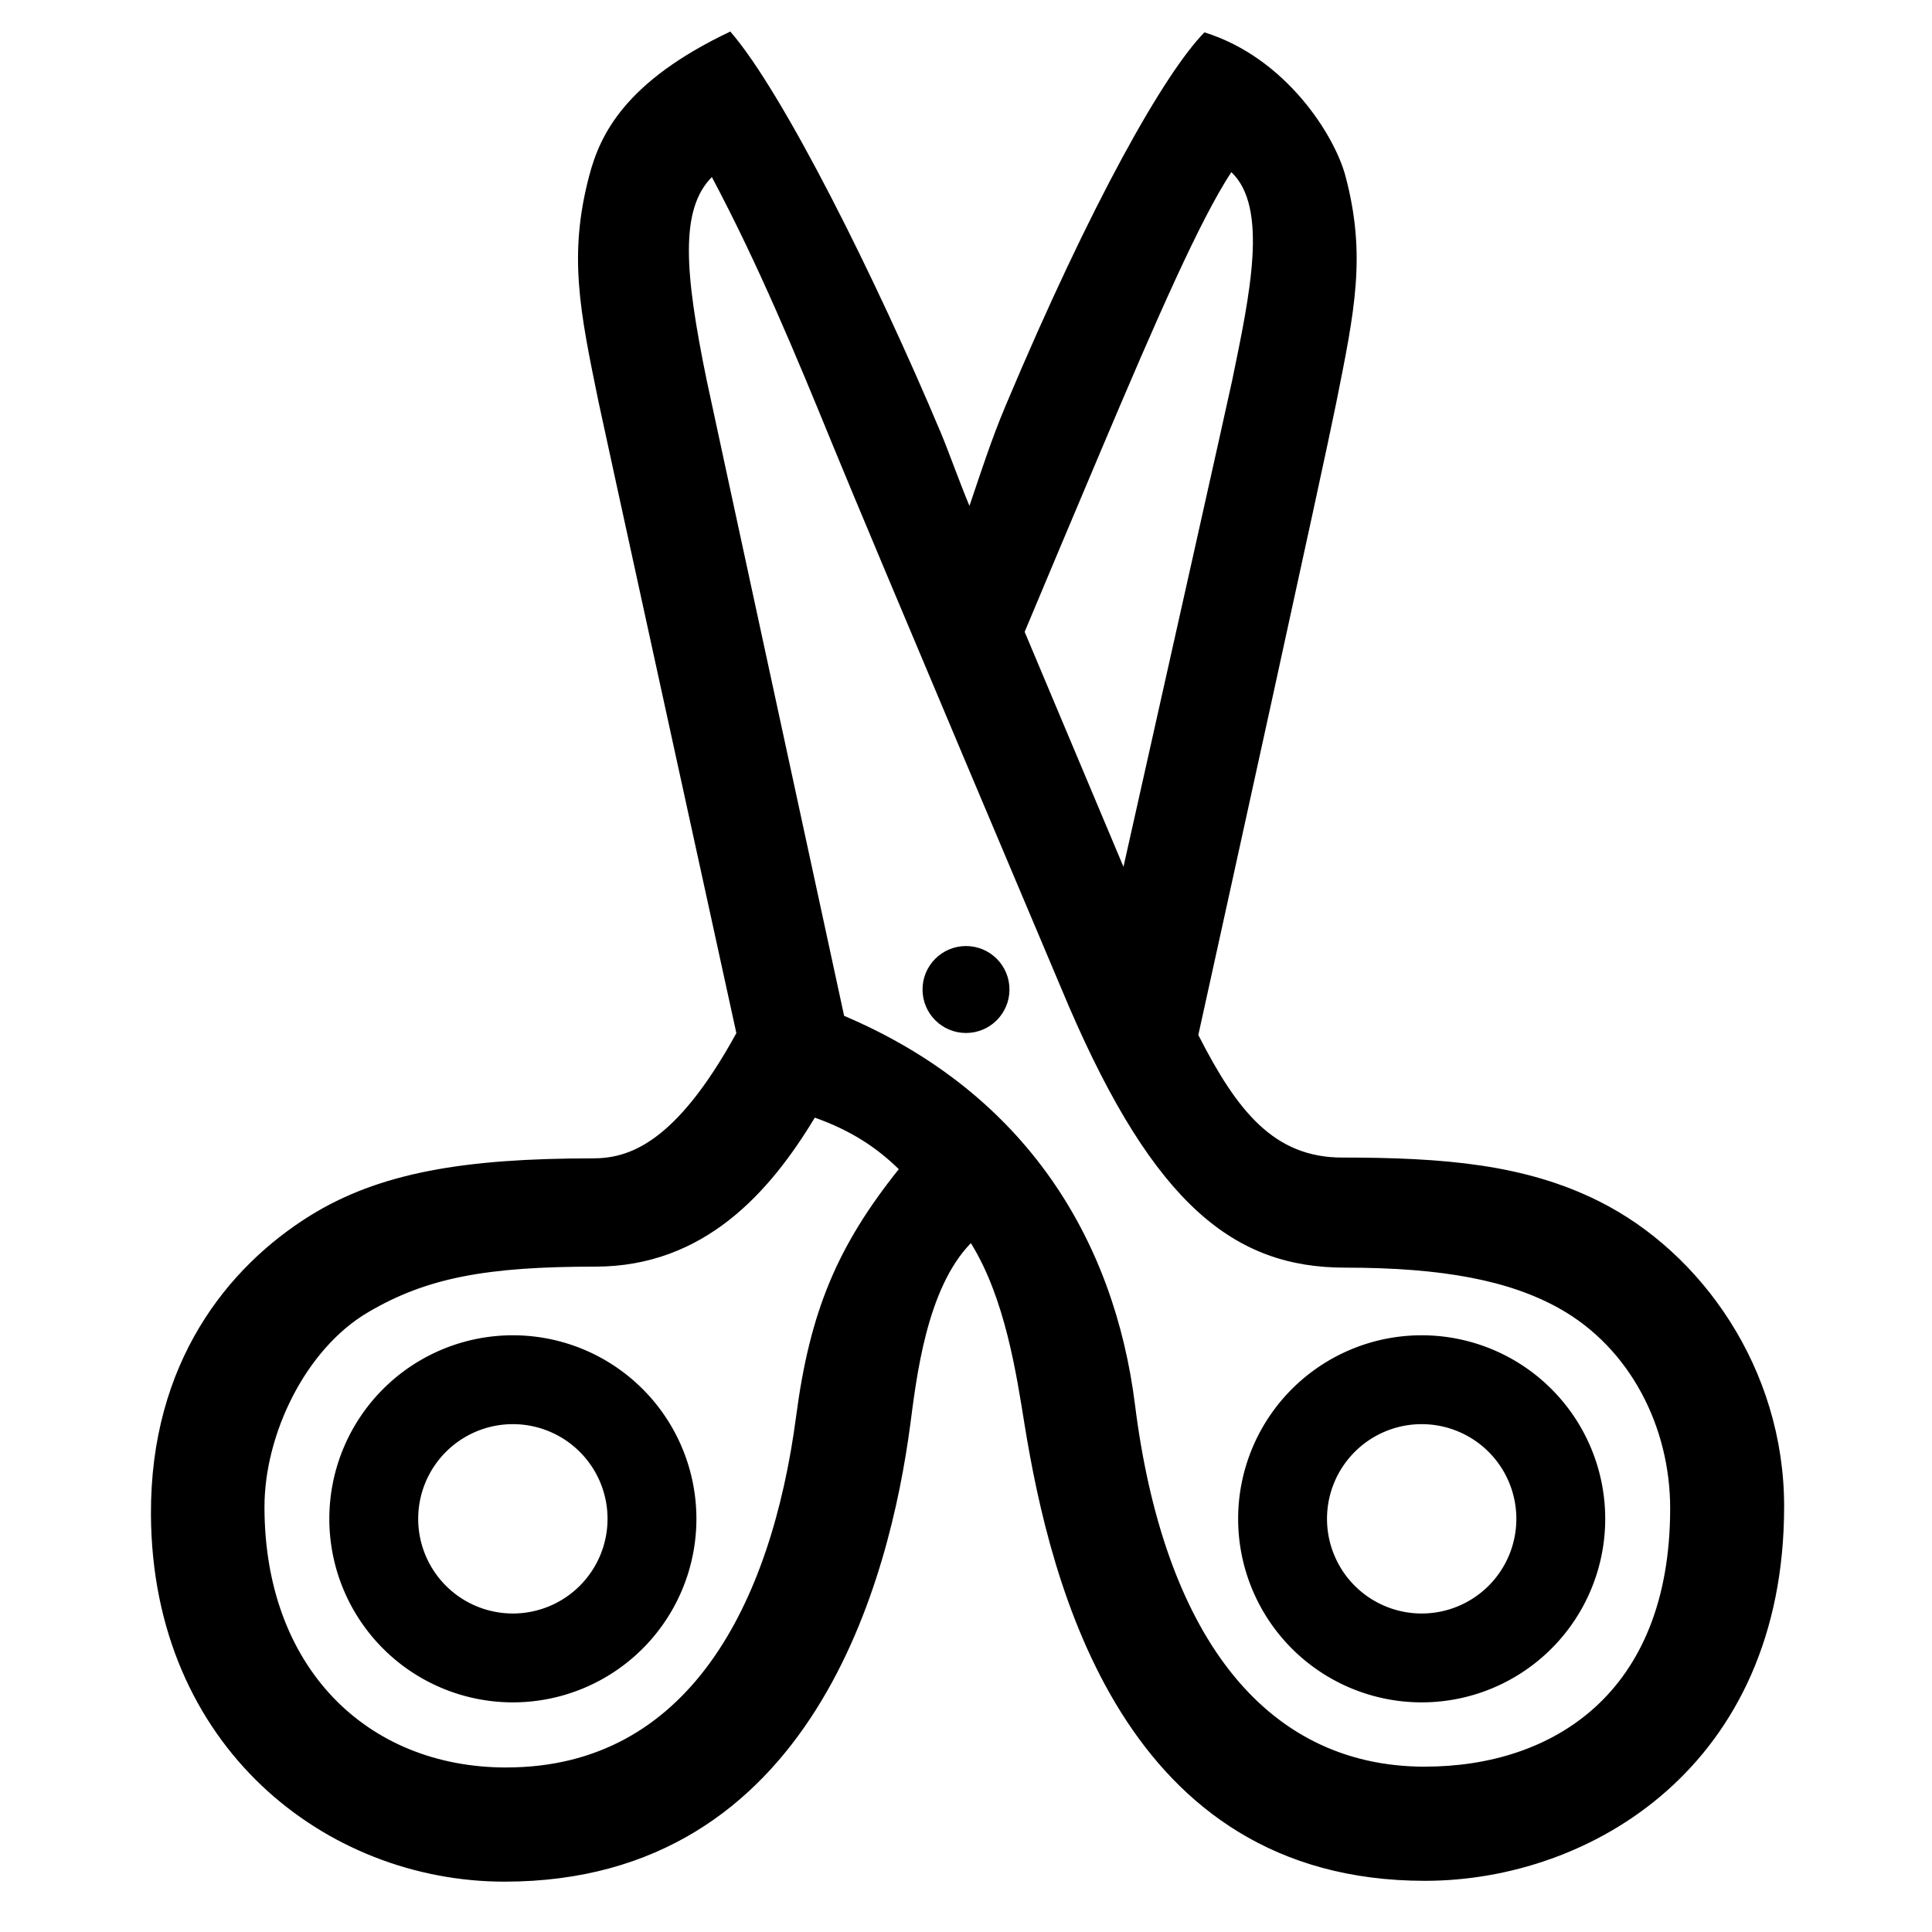 <?xml version="1.0" encoding="UTF-8"?> <svg xmlns="http://www.w3.org/2000/svg" id="icon" viewBox="0 0 1000 1000"><path d="M827.57,621.74c-38.06-19-79.74-22.59-132.83-22.59-35.29,0-54.42-24-74.49-63.44,13.69-62.13,65-295.22,71.33-326.94,9.55-47.76,15.76-76.5,4.83-117.64-5.56-20.93-30.7-61.23-73-74.38-20.7,21.13-58.61,87.92-102.94,193.31-7.25,17.23-12.42,33.33-18.68,51.78-5.13-12.18-10.79-28.27-14.78-37.74C453.5,144.35,405.22,47.53,378,16.33c-54.6,25.88-67.39,53.44-72.95,74.37-10.93,41.14-5,69.94,4.82,117.64,1.81,8.79,52.65,241.25,71.27,326.4-31.86,58.08-56.37,64.83-74.43,64.83-66.11,0-110.39,7.3-146.51,29.84-42.1,26.27-82.47,75.72-82.07,154.53.63,120.55,91,190,183,190,160.05,0,199.62-158.21,210-236.41,3.21-24.14,8.32-70.45,31.39-94.09,17.72,28.52,23.56,67.71,27.75,93.67,13.47,83.38,51.16,236.4,207.29,236.4,86,0,185.9-59.68,185.9-193.77C923.5,708.53,880.68,648.19,827.57,621.74ZM570.42,231.85C598.76,164.91,621,114,637.34,89.09c19.29,18.29,9.6,63.26.48,107.57-1.52,7.39-35,156.91-56.31,252L530.36,327.05C539,306.4,557.34,262.73,570.42,231.85Zm-308.28,683c-72.73,0-125.25-52.25-125.25-134.89,0-37.18,20.92-81.53,53.71-100.79,30.4-17.86,61.32-23.56,117.51-23.56,56.46,0,90.39-38.57,113.63-77.12,18.51,6.55,32,15.42,43.48,26.67-31.85,39.8-46,73.66-53.11,127.67C399.24,830.66,356.23,914.83,262.14,914.83Zm475.46-.42c-84.63,0-135.52-70.78-150.12-187.27C576.87,642.49,531.59,566,436.92,525.81c0,0-69-318.7-71.26-329.57-11.31-55.27-13.86-87.86,2.8-104.59,23.92,45,43.36,91.72,62.79,139.27s121.92,289.8,121.92,289.8c44.5,103.21,85.94,135.41,143,135.41,51.12,0,85.12,6.77,110.73,21,36.83,20.49,57.57,61.4,57.57,103.56C864.48,876.55,803.61,914.41,737.6,914.41Z"></path><circle cx="500" cy="512.17" r="22.5"></circle><path d="M265.46,691.14a95,95,0,1,0,95,95A95,95,0,0,0,265.46,691.14Zm0,144a49,49,0,1,1,49-49A49,49,0,0,1,265.46,835.14Z"></path><path d="M735.86,691.14a95,95,0,1,0,95,95A95,95,0,0,0,735.86,691.14Zm0,144a49,49,0,1,1,49-49A49,49,0,0,1,735.86,835.14Z"></path></svg> 